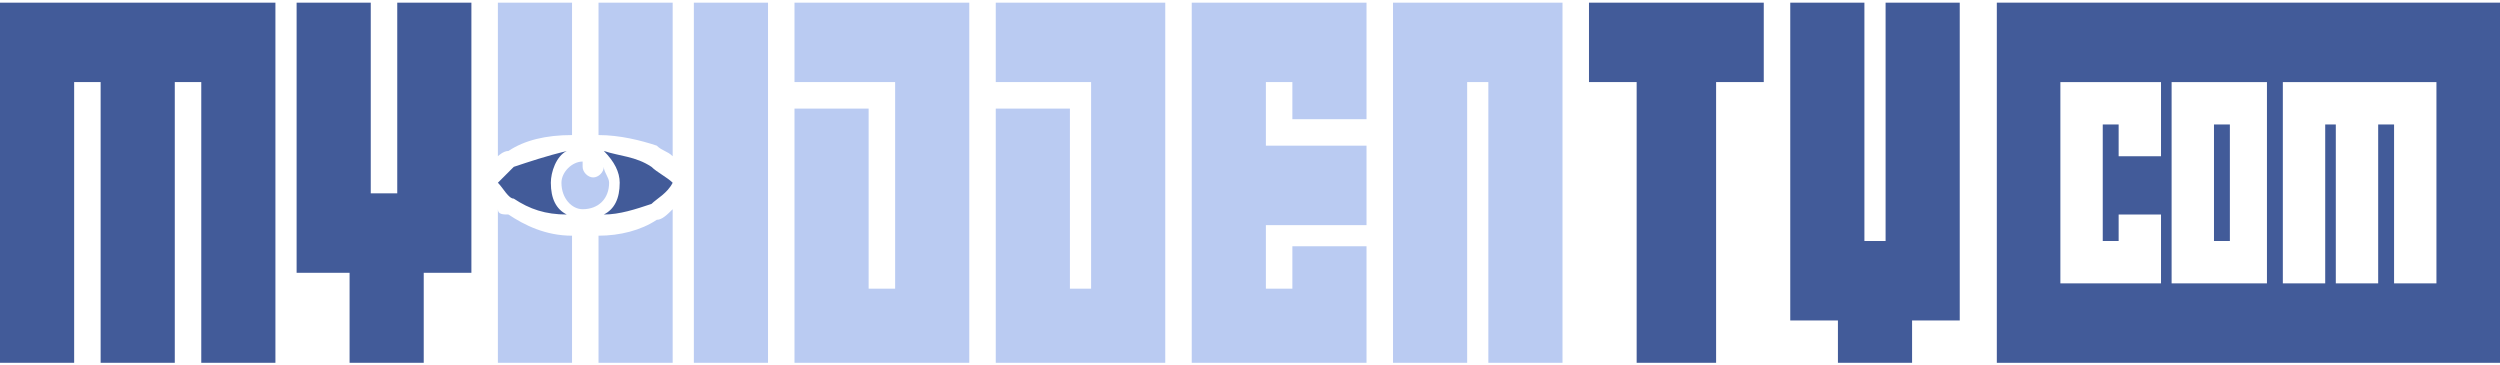 <?xml version="1.0" encoding="UTF-8"?>
<!DOCTYPE svg PUBLIC "-//W3C//DTD SVG 1.1//EN" "http://www.w3.org/Graphics/SVG/1.1/DTD/svg11.dtd">
<!-- Creator: CorelDRAW X7 -->
<svg xmlns="http://www.w3.org/2000/svg" xml:space="preserve" width="472px" height="69px" version="1.1" style="shape-rendering:geometricPrecision; text-rendering:geometricPrecision; image-rendering:optimizeQuality; fill-rule:evenodd; clip-rule:evenodd"
viewBox="0 0 472 68"
 xmlns:xlink="http://www.w3.org/1999/xlink">
 <defs>
  <style type="text/css">
   <![CDATA[
    .fil0 {fill:#425B99}
    .fil1 {fill:#BACBF2}
   ]]>
  </style>
 </defs>
 <g id="Слой_x0020_1">
  <g id="_883026784">
   <path class="fil0" d="M377 0l95 0 0 68 -95 0 0 -68zm31 29l-8 0 0 -6 -3 0 0 22 3 0 0 -5 8 0 0 13 -19 0 0 -38 19 0 0 14zm2 -14l18 0 0 38 -18 0 0 -38zm8 8l0 22 3 0 0 -22 -3 0zm21 0l0 30 -8 0 0 -38 29 0 0 38 -8 0 0 -30 -3 0 0 30 -8 0 0 -30 -2 0z"/>
   <path class="fil1" d="M108 44l0 24 -14 0 0 -29c0,1 1,1 2,1l0 0c3,2 7,4 12,4zm-14 -15l0 -29 14 0 0 25c-5,0 -9,1 -12,3 -1,0 -2,1 -2,1zm19 -4l0 -25 14 0 0 29c-1,-1 -2,-1 -3,-2 -3,-1 -7,-2 -11,-2zm14 14l0 29 -14 0 0 -24c4,0 8,-1 11,-3 1,0 2,-1 3,-2zm18 29l-14 0 0 -68 14 0 0 68zm24 -53l-19 0 0 -15 33 0 0 68 -33 0 0 -48 14 0 0 34 5 0 0 -39zm37 0l-18 0 0 -15 32 0 0 68 -32 0 0 -48 14 0 0 34 4 0 0 -39zm52 7l-14 0 0 -7 -5 0 0 12 19 0 0 15 -19 0 0 12 5 0 0 -8 14 0 0 22 -33 0 0 -68 33 0 0 22zm19 -7l0 53 -14 0 0 -68 32 0 0 68 -14 0 0 -53 -4 0z"/>
   <path class="fil0" d="M333 0l0 15 -9 0c0,20 0,26 0,53l-15 0c0,-27 0,-33 0,-53l-9 0 0 -15 33 0zm14 60l-9 0 0 -60 14 0 0 45 4 0 0 -45 14 0 0 60 -9 0 0 8 -14 0 0 -8z"/>
   <path class="fil0" d="M14 15l0 53 -14 0 0 -68 52 0 0 68 -14 0 0 -53 -5 0 0 53 -14 0 0 -53 -5 0zm52 36l-10 0 0 -51 14 0 0 36 5 0 0 -36 14 0 0 51 -9 0c0,6 0,11 0,17l-14 0c0,-6 0,-11 0,-17z"/>
   <path class="fil0" d="M127 34c-1,-1 -3,-2 -4,-3 -3,-2 -6,-2 -9,-3 2,2 3,4 3,6 0,3 -1,5 -3,6 3,0 6,-1 9,-2 1,-1 3,-2 4,-4zm-20 -6c-4,1 -7,2 -10,3 -1,1 -2,2 -3,3 1,1 2,3 3,3l0 0c3,2 6,3 10,3 -2,-1 -3,-3 -3,-6 0,-2 1,-5 3,-6z"/>
   <path class="fil1" d="M110 30c-2,0 -4,2 -4,4 0,3 2,5 4,5 3,0 5,-2 5,-5 0,-1 -1,-2 -1,-3 0,1 -1,2 -2,2 -1,0 -2,-1 -2,-2 0,0 0,-1 0,-1z"/>
  </g>
 </g>
</svg>
